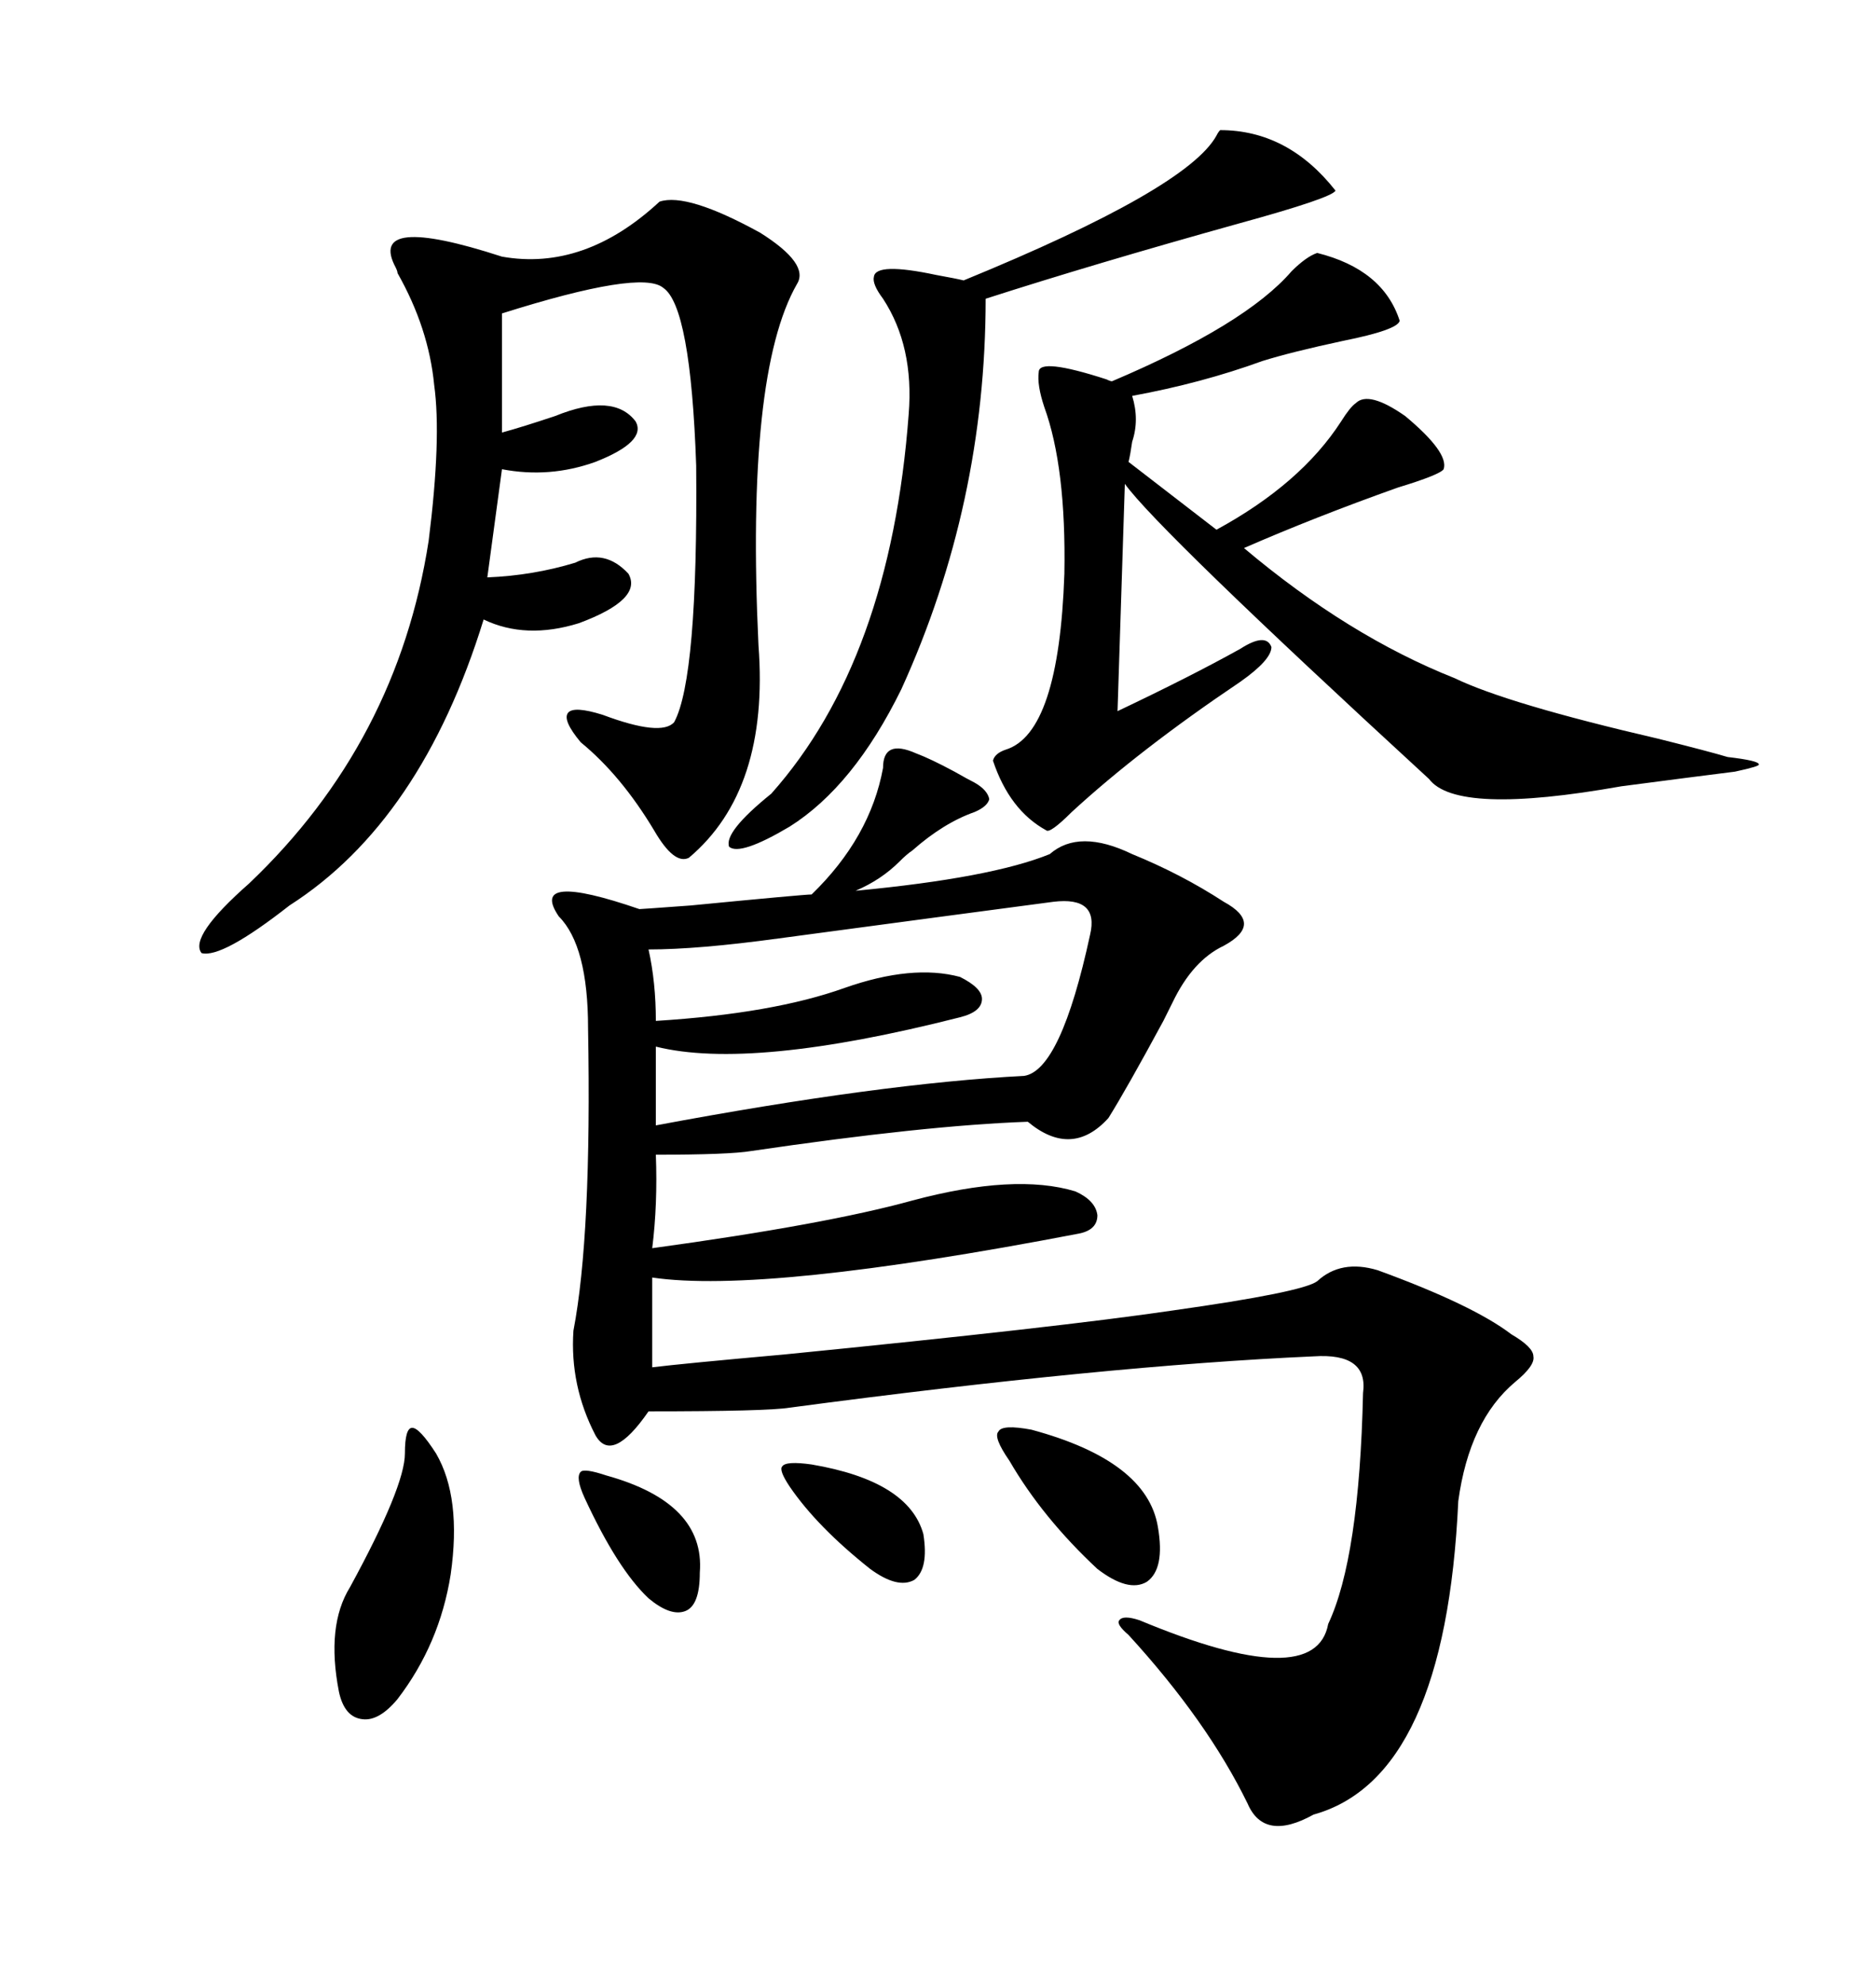 <svg xmlns="http://www.w3.org/2000/svg" xmlns:xlink="http://www.w3.org/1999/xlink" width="300" height="317.285"><path d="M146.48 120.41L146.48 120.41Q148.83 121.29 152.64 123.34L152.64 123.34Q154.69 124.51 155.86 125.10L155.86 125.10Q157.91 126.27 158.20 127.73L158.20 127.73Q157.91 128.91 155.86 129.79L155.86 129.79Q150.88 131.54 145.90 135.94L145.90 135.94Q145.02 136.52 143.85 137.70L143.85 137.70Q140.92 140.63 136.82 142.38L136.82 142.38Q158.50 140.33 167.87 136.52L167.87 136.52Q172.56 132.42 181.05 136.52L181.05 136.52Q188.96 139.75 195.70 144.14L195.70 144.14Q198.93 145.90 198.93 147.66L198.93 147.66Q198.93 149.41 195.70 151.17L195.70 151.17Q190.72 153.52 187.50 160.25L187.50 160.25Q186.91 161.43 186.04 163.18L186.04 163.18Q180.18 174.02 177.25 178.71L177.25 178.71Q171.39 185.16 164.36 179.30L164.36 179.30Q147.95 179.88 120.12 183.98L120.12 183.98Q116.60 184.57 104.88 184.57L104.88 184.57Q105.18 192.48 104.30 199.51L104.30 199.51Q132.13 195.70 145.90 191.89L145.90 191.89Q162.30 187.50 171.97 190.43L171.97 190.43Q175.20 191.89 175.49 194.24L175.49 194.24Q175.49 196.58 172.56 197.17L172.56 197.17Q122.17 206.84 104.30 204.20L104.30 204.20L104.30 218.55Q108.98 217.97 125.39 216.50L125.39 216.50Q169.63 212.11 187.50 209.47L187.50 209.47Q208.30 206.54 210.64 204.79L210.64 204.79Q214.45 201.27 220.31 203.03L220.31 203.03Q235.55 208.59 241.70 213.28L241.70 213.28Q245.21 215.33 245.21 216.80L245.21 216.80Q245.51 218.26 242.29 220.90L242.29 220.90Q234.96 227.05 233.20 239.94L233.20 239.94Q231.15 284.18 210.06 290.04L210.06 290.04Q202.15 294.43 199.51 288.28L199.51 288.28Q193.07 275.10 180.47 261.33L180.47 261.33Q178.42 259.57 179.00 258.98L179.00 258.98Q179.59 258.11 182.23 258.98L182.23 258.98Q210.35 270.70 212.40 259.57L212.40 259.57Q217.38 249.02 217.97 222.66L217.97 222.66Q218.85 216.21 210.06 216.80L210.06 216.80Q176.95 218.26 126.27 225L126.27 225Q122.75 225.59 103.71 225.59L103.71 225.59Q97.85 234.08 95.21 229.39L95.21 229.39Q91.11 221.48 91.70 212.70L91.70 212.70Q94.63 197.46 94.04 164.36L94.04 164.36Q94.04 151.17 89.36 146.48L89.36 146.48Q84.38 139.16 102.25 145.31L102.25 145.31Q102.54 145.31 110.45 144.73L110.45 144.73Q128.61 142.97 129.79 142.97L129.79 142.97Q139.16 133.89 141.21 122.75L141.21 122.75Q141.21 118.07 146.48 120.41ZM105.47 32.23L105.47 32.23Q109.86 30.76 121.58 37.21L121.58 37.21Q129.49 42.19 127.44 45.41L127.44 45.41Q119.24 59.77 121.29 103.13L121.29 103.13Q123.05 126.27 110.16 137.11L110.16 137.11Q107.81 138.28 104.59 132.71L104.59 132.71Q99.32 123.93 92.87 118.65L92.87 118.65Q89.94 115.14 90.82 113.96L90.82 113.96Q91.70 112.79 96.39 114.26L96.39 114.26Q105.76 117.77 107.81 115.43L107.81 115.43Q111.62 108.40 111.33 74.41L111.33 74.41Q110.45 48.93 106.05 46.00L106.05 46.00Q102.54 43.07 80.27 50.10L80.27 50.10L80.27 69.14Q83.50 68.26 88.77 66.50L88.77 66.50Q98.14 62.70 101.66 67.38L101.66 67.38Q103.42 70.61 95.21 73.83L95.21 73.83Q87.89 76.46 80.27 75L80.27 75L77.93 92.29Q85.25 91.99 91.99 89.94L91.99 89.94Q96.68 87.60 100.49 91.70L100.49 91.70Q102.83 95.80 92.58 99.61L92.58 99.61Q84.08 102.25 77.34 99.02L77.34 99.02Q67.38 131.25 46.29 144.73L46.29 144.73Q35.45 153.22 32.23 152.34L32.23 152.34Q30.18 149.71 39.84 141.21L39.84 141.21Q63.57 118.65 68.55 86.43L68.55 86.43Q70.61 70.02 69.43 61.52L69.43 61.52Q68.55 52.44 63.57 43.65L63.57 43.65Q63.57 43.36 63.28 42.77L63.28 42.77Q58.59 33.98 80.27 41.02L80.27 41.02Q93.46 43.36 105.47 32.23ZM210.64 40.43L210.64 40.43Q221.19 43.07 223.83 51.27L223.83 51.27Q223.54 52.73 214.75 54.49L214.75 54.49Q206.54 56.25 201.86 57.71L201.86 57.71Q192.19 61.23 181.05 63.28L181.05 63.28Q182.23 67.09 181.05 70.61L181.05 70.61Q180.76 72.66 180.47 73.83L180.47 73.83L194.53 84.67Q208.01 77.34 214.45 67.38L214.45 67.38Q215.92 65.04 216.80 64.45L216.80 64.45Q218.85 62.40 224.71 66.50L224.71 66.50Q231.74 72.36 230.86 75L230.86 75Q230.27 75.88 223.54 77.93L223.54 77.93Q210.35 82.62 198.93 87.60L198.93 87.60Q215.63 101.66 232.62 108.40L232.62 108.40Q241.11 112.50 265.14 118.07L265.14 118.07Q273.34 120.12 276.27 121.00L276.27 121.00Q281.25 121.58 281.25 122.17L281.25 122.17Q281.54 122.46 277.44 123.34L277.44 123.34Q270.41 124.22 259.28 125.68L259.28 125.68Q232.91 130.37 228.52 124.51L228.52 124.51Q185.16 84.67 179.88 77.34L179.88 77.34L178.71 113.67Q190.43 108.11 198.34 103.71L198.34 103.71Q202.44 101.07 203.32 103.42L203.32 103.42Q203.32 105.47 198.34 108.98L198.34 108.98Q182.23 119.82 171.39 129.79L171.39 129.79Q167.87 133.30 167.29 132.71L167.29 132.71Q161.43 129.49 158.79 121.58L158.79 121.58Q159.08 120.41 160.84 119.82L160.84 119.82Q169.34 117.19 170.21 91.70L170.21 91.70Q170.51 74.71 166.99 65.04L166.99 65.04Q165.82 61.52 166.11 59.47L166.11 59.47Q166.11 57.13 176.95 60.64L176.95 60.64Q177.54 60.94 177.83 60.94L177.83 60.94Q199.22 51.86 206.54 43.36L206.54 43.36Q208.89 41.02 210.64 40.43ZM195.12 20.80L195.12 20.80Q205.96 20.80 213.57 30.47L213.57 30.47Q212.99 31.64 198.05 35.74L198.05 35.74Q174.90 42.19 157.62 47.75L157.62 47.75Q157.62 80.57 144.14 110.16L144.14 110.16Q136.52 125.68 126.27 132.13L126.27 132.13Q118.36 136.82 116.60 135.35L116.60 135.35Q115.72 133.01 123.34 126.86L123.34 126.86Q142.38 105.47 145.31 66.21L145.31 66.21Q146.19 55.37 141.21 47.75L141.21 47.75Q139.45 45.41 139.75 44.24L139.75 44.24Q140.04 41.89 149.71 43.95L149.71 43.95Q152.93 44.53 154.10 44.82L154.10 44.82Q189.84 30.18 194.53 21.68L194.53 21.68Q194.82 21.09 195.12 20.80ZM104.88 167.29L104.88 167.29L104.88 179.88Q140.92 173.14 163.77 171.97L163.77 171.97Q169.63 171.09 174.32 149.41L174.32 149.41Q175.78 143.26 168.46 144.14L168.46 144.14Q152.93 146.19 124.51 150L124.51 150Q111.62 151.76 103.71 151.76L103.71 151.76Q104.88 157.03 104.88 163.18L104.88 163.18Q123.63 162.01 135.06 157.91L135.06 157.91Q145.90 154.10 153.52 156.15L153.52 156.15Q157.03 157.91 157.03 159.67L157.03 159.67Q157.03 161.72 153.52 162.60L153.52 162.60Q120.12 171.09 104.88 167.29ZM69.73 232.32L69.73 232.32Q73.83 239.36 72.07 251.66L72.07 251.66Q70.31 262.79 63.57 271.58L63.57 271.58Q60.64 275.10 58.01 274.80L58.01 274.80Q55.08 274.51 54.20 270.41L54.20 270.41Q52.15 259.86 55.96 253.71L55.96 253.71Q64.75 237.60 64.75 232.32L64.75 232.32Q64.75 228.22 65.92 228.22L65.92 228.22Q67.09 228.22 69.73 232.32ZM164.94 228.52L164.94 228.52Q183.40 233.50 185.16 244.04L185.16 244.04Q186.33 250.78 183.40 252.83L183.40 252.83Q180.47 254.59 175.49 250.78L175.49 250.78Q166.70 242.58 161.43 233.50L161.43 233.50Q158.79 229.69 159.67 228.81L159.67 228.81Q160.25 227.64 164.94 228.52ZM96.97 235.84L96.97 235.84Q112.79 240.23 111.91 251.37L111.91 251.37Q111.91 256.64 109.57 257.52L109.57 257.52Q107.23 258.40 103.71 255.47L103.71 255.47Q98.73 250.78 93.46 239.36L93.46 239.36Q91.99 236.13 92.87 235.25L92.87 235.25Q93.46 234.67 96.97 235.84ZM129.79 234.08L129.79 234.08Q145.31 236.72 147.66 245.21L147.66 245.21Q148.54 250.78 146.19 252.54L146.19 252.54Q143.55 254.00 139.16 250.78L139.16 250.78Q130.66 244.04 126.27 237.60L126.27 237.60Q124.51 234.96 125.10 234.38L125.10 234.38Q125.68 233.50 129.79 234.08Z"/></svg>